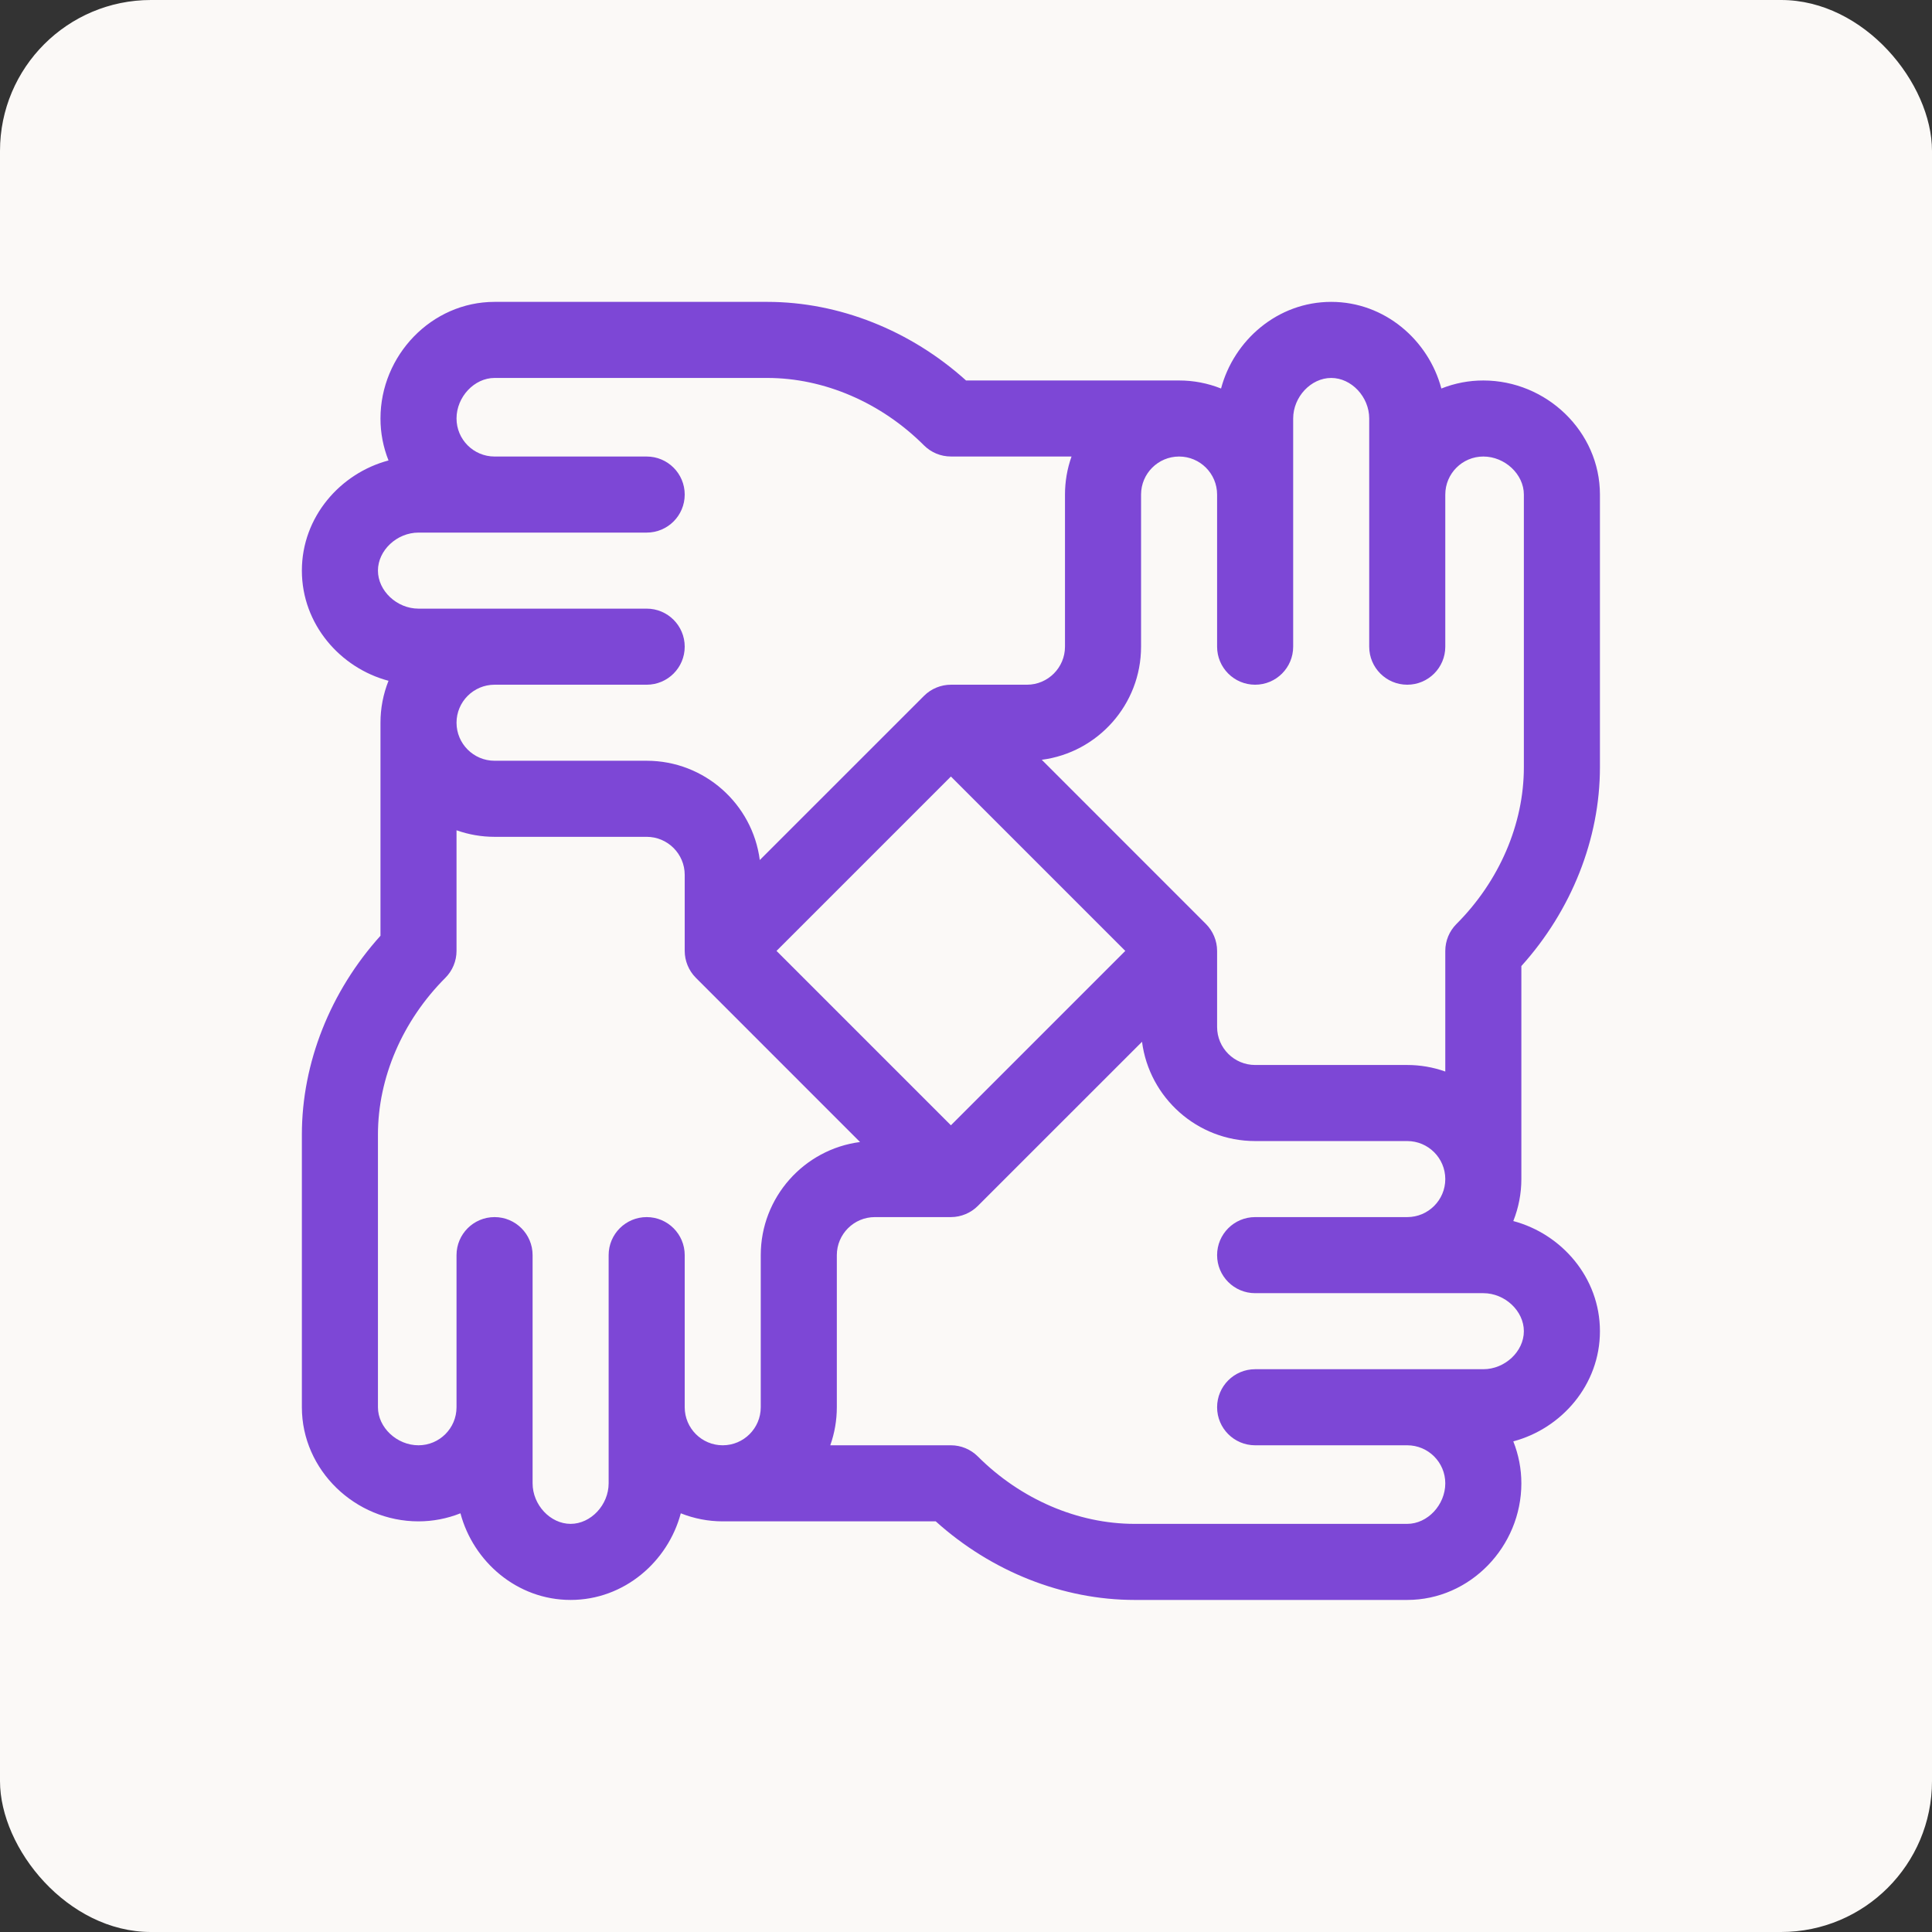 <?xml version="1.0" encoding="UTF-8"?> <svg xmlns="http://www.w3.org/2000/svg" width="64" height="64" viewBox="0 0 64 64" fill="none"><rect x="0" y="0" width="64" height="64" fill="#333333" stroke="none"/> <rect width="64" height="64" rx="5" fill="#FBF9F7"></rect> <g clip-path="url(#clip0_442_547)"> <path d="M49.137 12.604C48.661 12.603 48.189 12.694 47.747 12.87C47.323 11.274 45.877 10 44.098 10C42.32 10 40.873 11.273 40.449 12.87C40.006 12.694 39.535 12.603 39.059 12.604H32.002C30.161 10.943 27.79 10 25.417 10H16.383C14.295 10 12.604 11.772 12.604 13.863C12.603 14.339 12.694 14.811 12.87 15.253C11.274 15.677 10 17.123 10 18.902C10 20.68 11.273 22.128 12.87 22.552C12.694 22.994 12.603 23.465 12.604 23.941V30.998C10.943 32.839 10 35.21 10 37.583V46.617C10 48.705 11.772 50.397 13.863 50.397C14.339 50.397 14.811 50.306 15.253 50.13C15.677 51.727 17.124 53 18.902 53C20.68 53 22.128 51.727 22.552 50.13C22.994 50.306 23.465 50.397 23.941 50.397H30.998C32.839 52.057 35.21 53 37.583 53H46.617C48.705 53 50.397 51.228 50.397 49.137C50.397 48.661 50.306 48.189 50.13 47.747C51.727 47.323 53 45.876 53 44.098C53 42.32 51.727 40.873 50.13 40.449C50.306 40.006 50.397 39.535 50.397 39.059V32.002C52.057 30.161 53 27.79 53 25.417V16.383C53 14.295 51.228 12.604 49.137 12.604ZM13.863 17.643H21.422C22.118 17.643 22.682 17.079 22.682 16.383C22.682 15.687 22.118 15.123 21.422 15.123H16.383C15.688 15.123 15.123 14.558 15.123 13.863C15.123 13.148 15.712 12.52 16.383 12.52H25.417C27.297 12.52 29.189 13.334 30.609 14.754C30.726 14.871 30.865 14.963 31.018 15.027C31.171 15.09 31.335 15.122 31.5 15.122H35.496C35.352 15.527 35.279 15.953 35.279 16.383V21.422C35.279 22.116 34.714 22.682 34.02 22.682H31.5C31.176 22.682 30.849 22.81 30.609 23.051L25.169 28.49C24.929 26.637 23.34 25.201 21.422 25.201H16.383C15.688 25.201 15.123 24.636 15.123 23.941C15.123 23.247 15.688 22.682 16.383 22.682H21.422C22.118 22.682 22.682 22.118 22.682 21.422C22.682 20.726 22.118 20.162 21.422 20.162H13.863C13.148 20.162 12.52 19.573 12.52 18.902C12.52 18.231 13.148 17.643 13.863 17.643ZM31.5 37.277L25.723 31.5L31.5 25.723L37.277 31.5L31.5 37.277ZM20.162 49.137C20.162 49.852 19.573 50.48 18.902 50.48C18.231 50.48 17.643 49.852 17.643 49.137V41.578C17.643 40.882 17.079 40.318 16.383 40.318C15.687 40.318 15.123 40.882 15.123 41.578V46.617C15.123 47.312 14.558 47.877 13.863 47.877C13.148 47.877 12.52 47.288 12.52 46.617V37.583C12.52 35.703 13.334 33.811 14.754 32.391C14.99 32.154 15.123 31.834 15.123 31.5V27.504C15.528 27.648 15.954 27.721 16.383 27.721H21.422C22.116 27.721 22.682 28.286 22.682 28.98V31.5C22.682 31.821 22.809 32.148 23.051 32.391L28.49 37.831C26.637 38.071 25.201 39.66 25.201 41.578V46.617C25.201 47.312 24.636 47.877 23.941 47.877C23.247 47.877 22.682 47.312 22.682 46.617V41.578C22.682 40.882 22.118 40.318 21.422 40.318C20.726 40.318 20.162 40.882 20.162 41.578V49.137ZM49.137 45.357H41.578C40.882 45.357 40.318 45.921 40.318 46.617C40.318 47.313 40.882 47.877 41.578 47.877H46.617C47.312 47.877 47.877 48.442 47.877 49.137C47.877 49.852 47.288 50.48 46.617 50.48H37.583C35.703 50.48 33.811 49.666 32.391 48.246C32.154 48.01 31.834 47.877 31.5 47.877H27.504C27.648 47.472 27.721 47.046 27.721 46.617V41.578C27.721 40.884 28.286 40.318 28.98 40.318H31.5C31.846 40.318 32.167 40.173 32.391 39.949L37.831 34.51C38.071 36.363 39.66 37.799 41.578 37.799H46.617C47.312 37.799 47.877 38.364 47.877 39.059C47.877 39.753 47.312 40.318 46.617 40.318H41.578C40.882 40.318 40.318 40.882 40.318 41.578C40.318 42.274 40.882 42.838 41.578 42.838H49.137C49.852 42.838 50.48 43.426 50.48 44.098C50.48 44.769 49.852 45.357 49.137 45.357ZM50.48 25.417C50.48 27.297 49.666 29.189 48.246 30.609C48.129 30.726 48.036 30.865 47.973 31.018C47.91 31.171 47.877 31.335 47.877 31.5V35.496C47.472 35.352 47.046 35.279 46.617 35.279H41.578C40.884 35.279 40.318 34.714 40.318 34.02V31.5C40.318 31.162 40.18 30.841 39.949 30.609L34.51 25.169C36.363 24.929 37.799 23.34 37.799 21.422V16.383C37.799 15.688 38.364 15.123 39.059 15.123C39.753 15.123 40.318 15.688 40.318 16.383V21.422C40.318 22.118 40.882 22.682 41.578 22.682C42.274 22.682 42.838 22.118 42.838 21.422V13.863C42.838 13.148 43.427 12.52 44.098 12.52C44.769 12.52 45.357 13.148 45.357 13.863V21.422C45.357 22.118 45.921 22.682 46.617 22.682C47.313 22.682 47.877 22.118 47.877 21.422V16.383C47.877 15.688 48.442 15.123 49.137 15.123C49.852 15.123 50.48 15.712 50.48 16.383V25.417Z" fill="#7D47D6"></path> </g> <defs> <clipPath id="clip0_442_547"> <rect width="43" height="43" fill="white" transform="translate(10 10)"></rect> </clipPath> </defs> </svg> 